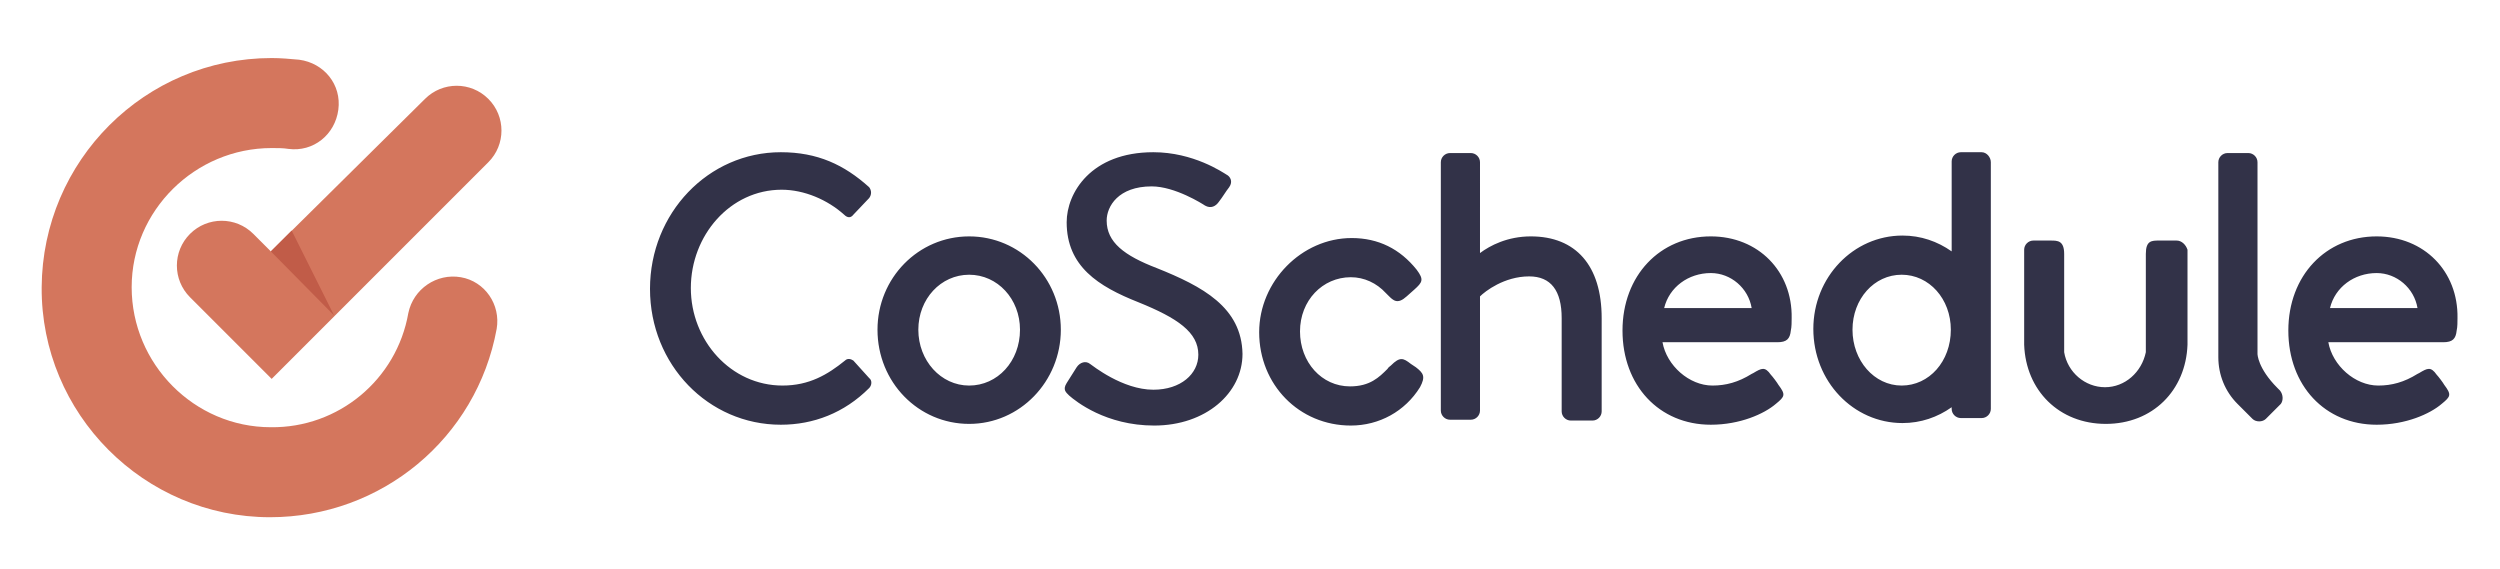 <svg xmlns:xlink="http://www.w3.org/1999/xlink" xmlns="http://www.w3.org/2000/svg" xml:space="preserve" viewBox="0 0 300 68" width="180" height="41" alt="CoSchedule Logo" class="cos-logo logo-color"><path d="M285.2 28.2c-6.1 0-10.6 4.7-10.6 11.3s4.4 11.3 10.6 11.3c3.5 0 6.4-1.3 7.8-2.5 1.1-.9 1.2-1.1.3-2.3-.1-.2-.7-1-.9-1.2-.7-1-1.1-.8-2.1-.2l-.2.1c-1.6 1-3.1 1.4-4.7 1.4-2.8 0-5.5-2.4-6-5.2h13.8c1.1 0 1.5-.4 1.6-1.4.1-.4.1-1.1.1-1.5.1-5.6-4-9.8-9.7-9.8m-5.6 8.6c.6-2.5 2.9-4.2 5.6-4.2 2.4 0 4.5 1.8 4.9 4.2zm-163.3-8.6c-6.1 0-11 5-11 11.2 0 6.3 4.9 11.3 11 11.3s11-5.1 11-11.3-4.9-11.2-11-11.2m0 17.9c-3.4 0-6.1-3-6.1-6.7s2.7-6.6 6.1-6.6 6.1 2.9 6.1 6.6c0 3.8-2.7 6.7-6.1 6.7M138.8 32c-3.9-1.5-6-3.1-6-5.7 0-1.7 1.4-4.1 5.4-4.1 2.8 0 6.1 2.1 6.4 2.3.7.4 1.3.1 1.7-.5.4-.5.8-1.2 1.2-1.7.5-.7.1-1.3-.3-1.5-.5-.3-4-2.7-8.8-2.7-7.5 0-10.4 4.9-10.4 8.4 0 5.3 3.8 7.7 8.6 9.6 4.7 1.9 7.2 3.6 7.2 6.3 0 2.3-2.1 4.2-5.4 4.2-3.7 0-7.3-2.9-7.6-3.1-.5-.4-1.2-.2-1.6.4s-.8 1.3-1.2 1.9c-.5.8-.1 1.1.3 1.5.8.7 4.4 3.6 10.2 3.6 6.2 0 10.6-3.9 10.6-8.6-.1-5.6-4.8-8.1-10.3-10.3m-36.4 11.1c-.3-.2-.7-.3-1 0-2.1 1.7-4.3 3-7.5 3-6.2 0-11-5.4-11-11.7s4.7-11.8 10.9-11.8c2.7 0 5.5 1.2 7.5 3 .4.4.8.4 1.1 0l1.9-2c.3-.4.3-.9 0-1.3-3-2.7-6.2-4.2-10.6-4.2C85 18.1 78 25.4 78 34.5s7 16.3 15.7 16.3c3.9 0 7.6-1.4 10.6-4.4.3-.3.4-.9 0-1.2zm135.4-25h-2.5c-.6 0-1.1.5-1.1 1.1V30c-1.7-1.2-3.7-1.9-5.9-1.9-5.9 0-10.7 5-10.7 11.2 0 6.3 4.8 11.3 10.7 11.3 2.2 0 4.2-.7 5.9-1.9v.2c0 .6.5 1.1 1.1 1.1h2.5c.6 0 1.1-.5 1.1-1.1V19.3c0-.6-.5-1.2-1.1-1.2m-9.6 28c-3.3 0-5.9-3-5.9-6.7s2.6-6.6 5.9-6.6 5.9 2.9 5.9 6.6c0 3.8-2.6 6.7-5.9 6.7m-22.9-17.9c-6.1 0-10.6 4.7-10.6 11.3s4.4 11.3 10.6 11.3c3.5 0 6.4-1.3 7.8-2.5 1.1-.9 1.2-1.1.3-2.3-.1-.2-.7-1-.9-1.2-.7-1-1.1-.8-2.1-.2l-.2.1c-1.6 1-3.1 1.4-4.7 1.4-2.8 0-5.5-2.4-6-5.2h13.8c1.1 0 1.5-.4 1.6-1.4.1-.4.1-1.1.1-1.5.1-5.6-4-9.8-9.7-9.8m-5.6 8.6c.6-2.5 2.9-4.2 5.6-4.2 2.4 0 4.5 1.8 4.9 4.2zm-16-8.6c-2.8 0-4.9 1.1-6.1 2V19.3c0-.6-.5-1.1-1.1-1.1H174c-.6 0-1.1.5-1.1 1.1v29.8c0 .6.5 1.1 1.1 1.1h2.5c.6 0 1.1-.5 1.1-1.1V35.4c.6-.6 2.9-2.4 5.9-2.4 2.6 0 3.9 1.7 3.9 5v11.2c0 .6.5 1.1 1.1 1.1h2.6c.6 0 1.1-.5 1.1-1.1V38c0-6.3-3.1-9.8-8.5-9.8m-13.8 15.7-.6-.4c-.9-.7-1.3-.9-2.4.2-.1.1-.3.2-.4.4-1 1-2.1 2.1-4.5 2.1-3.4 0-6-2.9-6-6.6s2.7-6.5 6.1-6.5c1.6 0 3.1.7 4.2 1.9l.1.1.2.2c.6.6 1.1 1.1 2.2.1l.9-.8c1-.9 1.2-1.2.3-2.4-2-2.5-4.6-3.8-7.8-3.8-6 0-11.1 5.2-11.1 11.3 0 6.3 4.8 11.2 11 11.2 3.4 0 6.5-1.7 8.3-4.6.7-1.3.4-1.7-.5-2.4m91.3-15.2h-2.1c-.9 0-1.6 0-1.6 1.6v11.8c-.5 2.4-2.5 4.2-4.9 4.2s-4.5-1.8-4.9-4.2V30.3c0-1.6-.8-1.6-1.6-1.6H244c-.6 0-1.1.5-1.1 1.1v11.4c.2 5.5 4.2 9.5 9.8 9.5s9.6-4 9.8-9.5V29.8c-.2-.6-.7-1.1-1.3-1.1m12.4 18-.3-.3c-2.4-2.4-2.4-4.1-2.4-4.1v-23c0-.6-.5-1.1-1.1-1.1h-2.5c-.6 0-1.1.5-1.1 1.1v23.4c0 2.1.8 4.1 2.3 5.6l1.8 1.8c.4.4 1.2.4 1.6 0l1.8-1.8c.3-.4.3-1.1-.1-1.6" style="" fill="#323248"></path><path d="M55.3 33.1c-2.9-.5-5.7 1.4-6.3 4.3-1.4 8-8.4 13.8-16.5 13.7-9.2 0-16.7-7.6-16.7-16.8s7.6-16.7 16.8-16.7c.7 0 1.4 0 2 .1 3 .4 5.6-1.7 6-4.7s-1.7-5.6-4.7-6c-1.1-.1-2.2-.2-3.3-.2C17.4 6.8 5.1 19.1 5 34.3s12.3 27.6 27.4 27.6c13.4 0 24.8-9.5 27.2-22.6.5-2.9-1.4-5.7-4.3-6.2m-24.9-5.2c-2.1-2.1-5.5-2.1-7.6 0s-2.1 5.5 0 7.6l9.8 9.8 26-26c2.1-2.1 2.1-5.5 0-7.6s-5.5-2.1-7.6 0L32.5 30z" style="" fill="#D4765D"></path><path d="m32.5 30 7.6 7.7L35 27.5z" style="" fill="#C15C48"></path></svg>